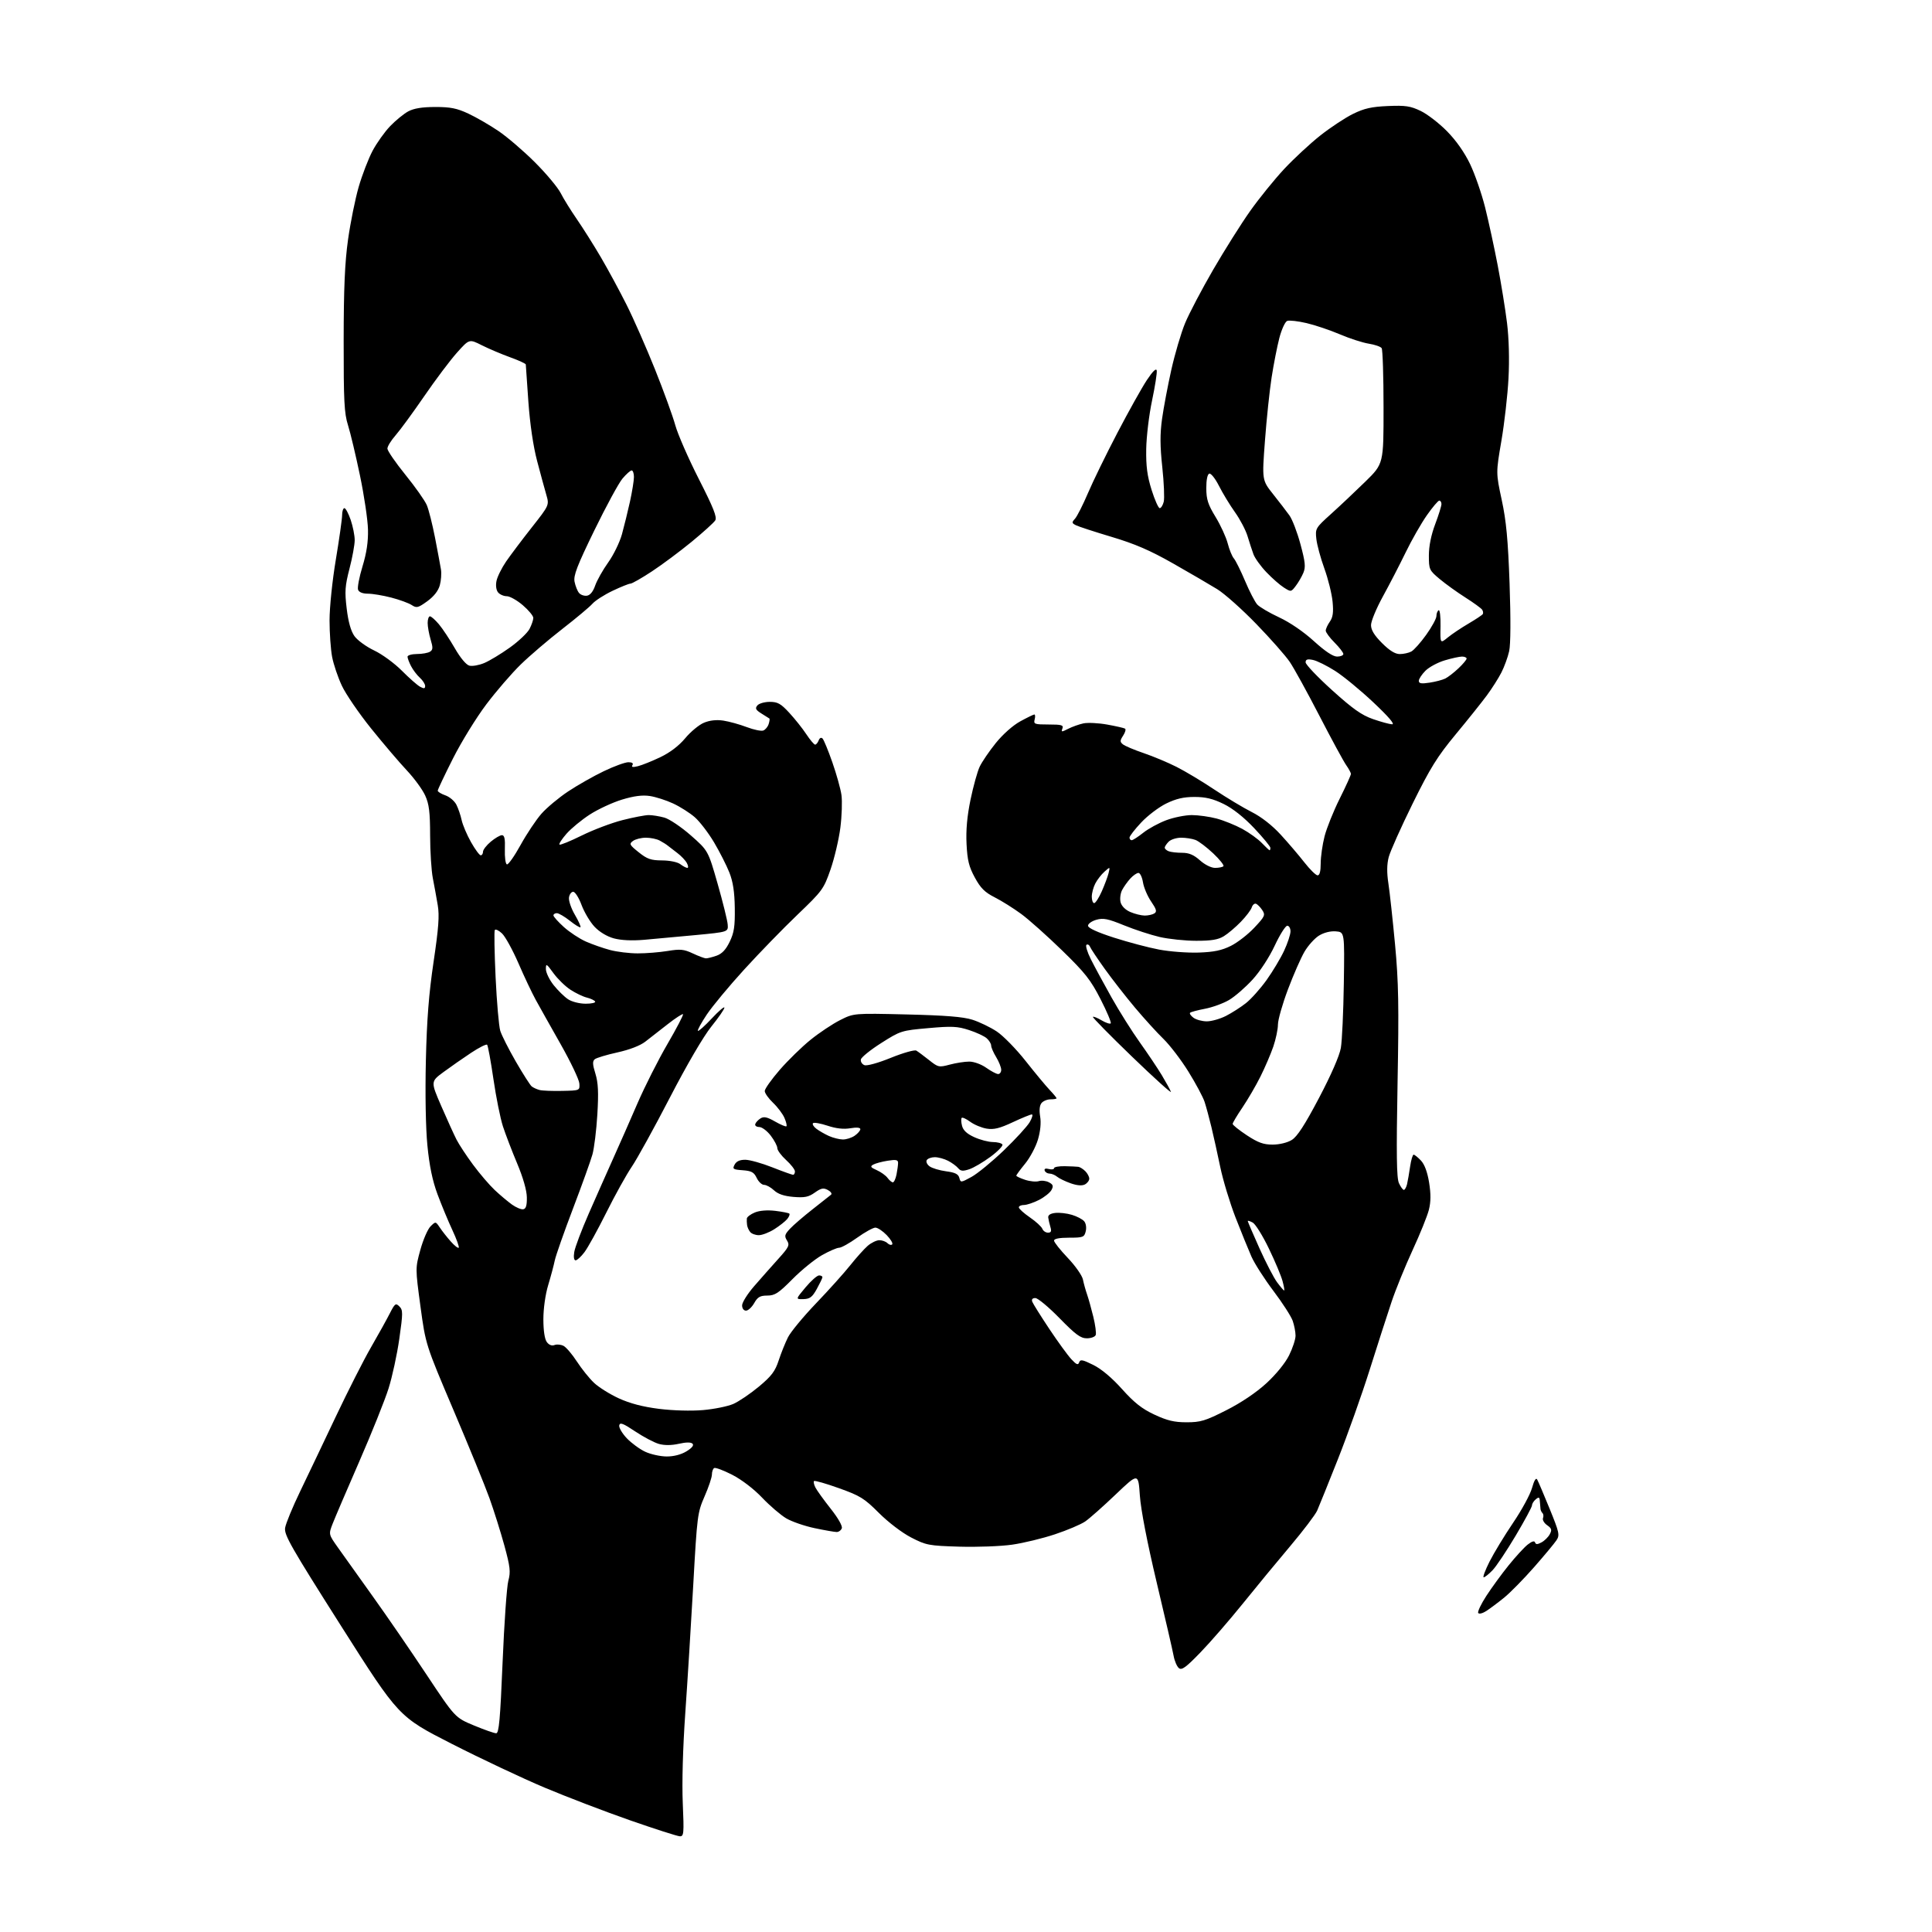 <?xml version="1.0" encoding="UTF-8" standalone="no"?>
<svg 
  version="1.1" 
  xmlns="http://www.w3.org/2000/svg" 
  xmlns:xlink="http://www.w3.org/1999/xlink" 
  xmlns:svg="http://www.w3.org/2000/svg"
  xmlns:rdf="http://www.w3.org/1999/02/22-rdf-syntax-ns#"
  xmlns:cc="http://creativecommons.org/ns#"
  xmlns:dc="http://purl.org/dc/elements/1.1/"
  viewBox="0 0 768 768"
  width="768"
  height="768"
>
<style>svg {background-color: white; }</style>"
<path stroke="none" fill="black" fill-rule="evenodd" d="M270.24,729.95C269.28,729.92 260.40,727.07 250.50,723.62C240.60,720.17 225.30,714.31 216.50,710.61C207.70,706.90 191.05,699.05 179.50,693.16C158.50,682.45 158.50,682.45 135.67,646.48C115.58,614.82 112.90,610.12 113.34,607.34C113.62,605.59 116.31,599.07 119.32,592.84C122.32,586.60 128.70,573.24 133.48,563.14C138.26,553.04 144.54,540.67 147.44,535.64C150.34,530.61 153.72,524.53 154.94,522.12C156.98,518.13 157.31,517.88 158.76,519.33C160.20,520.77 160.20,521.90 158.73,532.21C157.85,538.42 155.92,547.31 154.45,551.96C152.98,556.62 147.75,569.67 142.82,580.96C137.89,592.26 133.13,603.39 132.23,605.70C130.60,609.91 130.60,609.91 134.35,615.20C136.41,618.12 142.61,626.80 148.12,634.50C153.64,642.20 163.27,656.21 169.52,665.64C180.90,682.77 180.90,682.77 188.38,685.89C192.49,687.60 196.48,689.00 197.24,689.00C198.35,689.00 198.84,683.51 199.79,660.75C200.43,645.21 201.46,630.64 202.07,628.37C203.03,624.82 202.81,622.89 200.51,614.43C199.03,609.03 196.36,600.53 194.57,595.55C192.78,590.57 186.33,574.80 180.25,560.50C169.20,534.50 169.20,534.50 167.14,519.32C165.09,504.14 165.09,504.14 167.10,496.82C168.21,492.79 170.03,488.60 171.14,487.50C173.17,485.50 173.17,485.50 174.84,487.98C175.75,489.35 177.70,491.83 179.17,493.48C180.63,495.14 182.06,496.27 182.35,495.99C182.63,495.71 181.49,492.56 179.83,488.99C178.16,485.42 175.50,479.00 173.91,474.73C171.90,469.29 170.69,463.47 169.90,455.34C169.22,448.41 168.98,434.82 169.29,421.61C169.67,405.26 170.47,395.03 172.36,382.31C174.35,368.92 174.72,363.95 174.01,359.81C173.52,356.89 172.64,352.08 172.06,349.11C171.48,346.15 170.99,338.50 170.98,332.11C170.96,322.77 170.58,319.66 169.01,316.21C167.94,313.85 164.64,309.35 161.69,306.21C158.73,303.07 152.36,295.58 147.52,289.58C142.69,283.57 137.45,275.92 135.89,272.57C134.32,269.23 132.58,264.07 132.02,261.11C131.46,258.15 131.00,251.60 131.00,246.56C131.00,241.45 132.10,230.79 133.50,222.45C134.87,214.23 135.99,206.26 136.00,204.75C136.00,203.24 136.41,202.00 136.91,202.00C137.40,202.00 138.53,204.11 139.41,206.68C140.28,209.25 141.00,212.86 141.00,214.70C141.00,216.55 140.07,221.65 138.93,226.04C137.15,232.92 136.99,235.12 137.82,241.95C138.46,247.25 139.48,250.87 140.91,252.88C142.09,254.53 145.61,257.09 148.74,258.57C151.87,260.05 156.82,263.67 159.74,266.61C162.65,269.54 165.93,272.43 167.02,273.01C168.55,273.83 169.00,273.76 169.00,272.69C169.00,271.93 168.05,270.45 166.90,269.41C165.74,268.36 164.17,266.29 163.40,264.80C162.63,263.32 162.00,261.63 162.00,261.05C162.00,260.47 163.69,259.99 165.75,259.98C167.81,259.98 170.14,259.56 170.93,259.06C172.12,258.31 172.16,257.48 171.18,254.21C170.53,252.04 170.00,249.08 170.00,247.63C170.00,246.19 170.41,245.00 170.91,245.00C171.41,245.00 173.01,246.42 174.47,248.15C175.93,249.88 178.77,254.17 180.80,257.69C183.01,261.54 185.32,264.29 186.59,264.61C187.76,264.91 190.41,264.44 192.48,263.57C194.55,262.71 199.12,259.95 202.62,257.45C206.13,254.95 209.68,251.59 210.50,250.00C211.33,248.40 212.00,246.44 212.00,245.63C212.00,244.82 210.12,242.55 207.82,240.58C205.52,238.61 202.65,237.00 201.44,237.00C200.23,237.00 198.68,236.32 198.00,235.50C197.25,234.60 196.99,232.78 197.36,230.95C197.69,229.28 199.42,225.79 201.19,223.20C202.97,220.62 207.56,214.52 211.39,209.66C218.36,200.81 218.36,200.81 217.16,196.66C216.49,194.37 214.85,188.34 213.51,183.24C211.98,177.46 210.68,168.64 210.04,159.74C209.48,151.91 209.02,145.22 209.01,144.88C209.00,144.55 206.19,143.25 202.75,142.01C199.31,140.76 194.26,138.62 191.52,137.24C186.54,134.73 186.54,134.73 181.71,140.12C179.05,143.08 173.19,150.86 168.69,157.42C164.18,163.98 159.04,171.01 157.25,173.04C155.46,175.08 154.00,177.45 154.00,178.32C154.00,179.18 157.21,183.85 161.13,188.70C165.06,193.54 168.89,198.98 169.66,200.79C170.43,202.60 171.90,208.45 172.94,213.79C173.97,219.13 175.03,224.79 175.29,226.37C175.55,227.96 175.35,230.78 174.83,232.66C174.22,234.87 172.47,237.10 169.85,239.00C166.19,241.64 165.60,241.79 163.65,240.51C162.47,239.74 158.82,238.40 155.54,237.55C152.26,236.70 148.09,236.00 146.26,236.00C144.17,236.00 142.71,235.42 142.34,234.44C142.01,233.59 142.80,229.42 144.09,225.19C145.73,219.82 146.39,215.38 146.28,210.50C146.19,206.65 144.76,196.97 143.09,189.00C141.43,181.03 139.29,172.03 138.33,169.00C136.84,164.31 136.59,159.39 136.61,135.50C136.63,114.61 137.07,104.39 138.35,95.25C139.30,88.51 141.20,79.07 142.59,74.27C143.98,69.48 146.48,63.01 148.13,59.90C149.79,56.80 152.92,52.40 155.10,50.14C157.27,47.88 160.50,45.24 162.27,44.28C164.52,43.07 167.79,42.54 173.00,42.53C179.04,42.52 181.60,43.03 186.17,45.16C189.29,46.62 194.69,49.74 198.17,52.10C201.65,54.46 208.16,60.04 212.63,64.51C217.11,68.97 221.71,74.48 222.87,76.74C224.02,79.01 226.94,83.70 229.34,87.18C231.74,90.66 236.05,97.48 238.90,102.35C241.75,107.22 246.33,115.68 249.07,121.15C251.82,126.62 256.90,138.16 260.36,146.80C263.82,155.43 267.45,165.43 268.43,169.00C269.41,172.57 273.61,182.19 277.77,190.37C283.62,201.86 285.11,205.61 284.32,206.87C283.76,207.77 279.52,211.60 274.90,215.40C270.28,219.19 263.18,224.48 259.12,227.15C255.06,229.82 251.24,232.00 250.62,232.00C250.00,232.00 246.80,233.29 243.50,234.86C240.20,236.43 236.60,238.74 235.50,240.00C234.40,241.25 229.00,245.77 223.50,250.04C218.00,254.31 210.57,260.66 206.99,264.15C203.41,267.64 197.25,274.77 193.31,280.00C189.36,285.23 183.40,294.90 180.07,301.50C176.74,308.10 174.01,313.86 174.01,314.30C174.00,314.74 175.36,315.58 177.03,316.16C178.70,316.74 180.67,318.41 181.41,319.86C182.15,321.31 183.10,324.07 183.51,326.00C183.93,327.93 185.60,331.86 187.23,334.75C188.86,337.64 190.60,340.00 191.10,340.00C191.59,340.00 192.00,339.37 192.00,338.59C192.00,337.81 193.38,336.01 195.08,334.59C196.77,333.17 198.77,332.00 199.52,332.00C200.54,332.00 200.84,333.44 200.69,337.64C200.59,340.75 200.95,343.43 201.50,343.61C202.05,343.79 204.50,340.32 206.94,335.89C209.38,331.47 213.11,325.88 215.23,323.47C217.35,321.07 222.12,317.08 225.84,314.61C229.55,312.14 235.93,308.52 240.02,306.56C244.10,304.60 248.50,303.00 249.78,303.00C251.28,303.00 251.86,303.41 251.41,304.15C250.90,304.96 251.53,305.08 253.60,304.57C255.20,304.17 259.20,302.56 262.50,300.99C266.37,299.14 269.88,296.46 272.39,293.45C274.53,290.88 277.87,288.11 279.82,287.30C282.12,286.34 284.80,286.04 287.53,286.45C289.82,286.80 294.00,287.95 296.81,289.02C299.63,290.09 302.60,290.71 303.43,290.39C304.25,290.07 305.21,288.92 305.55,287.83C305.90,286.74 306.03,285.75 305.84,285.62C305.65,285.50 304.23,284.60 302.68,283.63C300.40,282.20 300.09,281.59 301.06,280.43C301.71,279.64 303.93,279.00 306.00,279.00C309.14,279.00 310.39,279.70 313.77,283.37C315.98,285.77 319.03,289.59 320.53,291.87C322.03,294.14 323.61,296.00 324.03,296.00C324.44,296.00 325.07,295.25 325.43,294.33C325.81,293.32 326.43,293.03 326.98,293.58C327.48,294.09 329.23,298.32 330.86,303.00C332.50,307.68 334.13,313.52 334.49,316.00C334.84,318.48 334.65,324.32 334.06,329.00C333.46,333.68 331.70,341.15 330.15,345.62C327.43,353.43 326.92,354.12 317.00,363.62C311.32,369.05 301.79,378.86 295.82,385.41C289.85,391.95 283.16,400.01 280.96,403.30C278.76,406.60 277.17,409.50 277.43,409.77C277.69,410.03 280.16,407.82 282.92,404.87C285.67,401.92 287.94,399.97 287.96,400.55C287.98,401.13 285.65,404.50 282.79,408.05C279.65,411.94 273.09,423.17 266.28,436.32C260.07,448.32 253.25,460.69 251.12,463.82C249.00,466.94 244.46,475.12 241.03,482.00C237.60,488.88 233.69,495.96 232.34,497.75C231.00,499.54 229.41,501.00 228.82,501.00C228.15,501.00 227.95,499.72 228.28,497.67C228.57,495.84 231.17,488.98 234.04,482.42C236.91,475.87 241.29,466.00 243.76,460.50C246.24,455.00 250.60,445.10 253.45,438.50C256.31,431.90 261.64,421.35 265.30,415.06C268.96,408.77 271.75,403.42 271.51,403.17C271.26,402.92 268.53,404.70 265.45,407.11C262.37,409.52 258.35,412.66 256.51,414.08C254.46,415.67 250.21,417.30 245.40,418.36C241.12,419.30 237.08,420.52 236.42,421.07C235.49,421.84 235.54,423.13 236.68,426.78C237.79,430.40 237.98,434.18 237.46,442.96C237.08,449.27 236.20,456.47 235.49,458.96C234.79,461.46 231.30,471.16 227.74,480.52C224.18,489.87 220.94,499.10 220.54,501.02C220.15,502.93 218.97,507.36 217.91,510.86C216.79,514.57 216.00,520.20 216.00,524.41C216.00,528.90 216.51,532.32 217.36,533.47C218.22,534.65 219.34,535.08 220.43,534.67C221.37,534.30 223.01,534.47 224.06,535.03C225.11,535.60 227.50,538.41 229.36,541.28C231.23,544.15 234.27,547.94 236.13,549.69C237.98,551.45 242.43,554.23 246.00,555.87C250.41,557.89 255.54,559.23 261.95,560.04C267.50,560.73 274.74,560.94 279.45,560.53C283.88,560.15 289.30,559.05 291.50,558.09C293.70,557.12 298.27,554.03 301.66,551.21C306.69,547.01 308.13,545.12 309.54,540.79C310.50,537.88 312.16,533.74 313.24,531.59C314.32,529.44 319.34,523.37 324.40,518.09C329.45,512.82 335.56,506.02 337.96,503.00C340.36,499.98 343.49,496.49 344.91,495.25C346.33,494.02 348.42,493.01 349.55,493.00C350.68,493.00 352.13,493.53 352.78,494.18C353.43,494.83 354.28,495.05 354.66,494.67C355.04,494.29 354.07,492.63 352.49,490.99C350.91,489.35 348.88,488.00 347.98,488.00C347.07,488.00 343.81,489.80 340.74,492.00C337.67,494.20 334.44,496.00 333.56,496.00C332.69,496.00 329.61,497.33 326.73,498.96C323.86,500.59 318.59,504.86 315.03,508.46C309.50,514.05 308.04,515.00 305.03,515.01C302.16,515.01 301.18,515.57 299.80,518.01C298.86,519.65 297.40,521.00 296.55,521.00C295.64,521.00 295.00,520.13 295.00,518.90C295.00,517.74 297.14,514.33 299.75,511.32C302.36,508.31 306.67,503.44 309.31,500.51C313.63,495.73 313.99,494.96 312.85,493.13C311.74,491.35 311.90,490.74 314.04,488.44C315.39,486.99 319.43,483.52 323.00,480.72C326.57,477.93 329.89,475.31 330.36,474.91C330.83,474.51 330.25,473.67 329.08,473.04C327.33,472.10 326.41,472.29 323.90,474.07C321.42,475.84 319.86,476.15 315.42,475.79C311.67,475.47 309.27,474.66 307.68,473.17C306.41,471.98 304.64,471.00 303.74,471.00C302.84,471.00 301.52,469.76 300.80,468.25C299.72,465.98 298.74,465.45 295.24,465.19C291.38,464.91 291.09,464.71 292.03,462.94C292.74,461.62 294.10,461.01 296.29,461.03C298.05,461.05 302.88,462.40 307.00,464.03C311.12,465.66 314.84,466.99 315.25,467.00C315.66,467.00 316.00,466.40 316.00,465.66C316.00,464.92 314.43,462.89 312.50,461.14C310.57,459.38 309.00,457.26 309.00,456.41C309.00,455.56 307.82,453.32 306.38,451.43C304.94,449.54 302.88,448.00 301.80,448.00C300.72,448.00 300.01,447.47 300.23,446.82C300.44,446.17 301.39,445.16 302.33,444.57C303.65,443.75 304.97,444.03 308.11,445.83C310.34,447.11 312.38,447.96 312.62,447.71C312.87,447.46 312.52,445.96 311.83,444.38C311.15,442.80 309.11,440.09 307.30,438.37C305.48,436.64 304.00,434.54 304.00,433.69C304.00,432.84 306.69,429.05 309.98,425.26C313.27,421.48 318.78,416.10 322.23,413.32C325.68,410.53 330.95,407.02 333.95,405.51C339.40,402.76 339.40,402.76 360.45,403.26C375.80,403.63 382.87,404.19 386.55,405.36C389.32,406.24 393.68,408.34 396.23,410.03C398.78,411.72 403.94,416.99 407.68,421.73C411.43,426.48 415.74,431.67 417.25,433.26C418.76,434.85 420.00,436.34 420.00,436.58C420.00,436.81 418.93,437.00 417.62,437.00C416.31,437.00 414.70,437.66 414.03,438.47C413.25,439.41 413.05,441.33 413.48,443.86C413.90,446.35 413.57,449.71 412.59,453.02C411.73,455.90 409.45,460.19 407.52,462.55C405.58,464.91 404.00,467.06 404.00,467.34C404.00,467.62 405.57,468.36 407.48,468.99C409.40,469.63 411.86,469.86 412.95,469.52C414.03,469.17 415.85,469.38 416.97,469.99C418.63,470.87 418.83,471.46 417.98,473.04C417.40,474.11 415.17,475.89 413.01,477.00C410.85,478.10 408.16,479.00 407.04,479.00C405.92,479.00 405.00,479.43 405.00,479.95C405.00,480.48 406.97,482.26 409.38,483.92C411.79,485.57 414.02,487.62 414.35,488.47C414.67,489.31 415.68,490.00 416.59,490.00C417.83,490.00 418.07,489.45 417.55,487.75C417.18,486.51 416.79,484.82 416.69,484.00C416.56,483.02 417.54,482.38 419.48,482.16C421.12,481.97 424.11,482.31 426.11,482.92C428.12,483.52 430.32,484.68 430.99,485.49C431.70,486.34 431.95,488.05 431.59,489.49C431.01,491.82 430.53,492.00 424.98,492.00C421.11,492.00 419.00,492.41 419.00,493.16C419.00,493.80 421.45,496.89 424.45,500.03C427.45,503.17 430.16,507.04 430.48,508.62C430.80,510.20 431.53,512.85 432.11,514.50C432.69,516.15 433.81,520.17 434.61,523.44C435.41,526.71 435.84,529.97 435.56,530.69C435.29,531.41 433.70,532.00 432.03,532.00C429.56,532.00 427.55,530.52 421.18,524.00C416.88,519.60 412.56,516.00 411.57,516.00C410.41,516.00 409.98,516.51 410.35,517.48C410.67,518.29 413.70,523.13 417.09,528.23C420.49,533.33 424.43,538.75 425.86,540.29C427.90,542.49 428.56,542.76 428.98,541.57C429.42,540.30 430.31,540.46 434.59,542.58C437.82,544.18 442.00,547.68 446.03,552.19C450.87,557.59 453.93,560.01 458.89,562.33C463.99,564.71 466.77,565.38 471.71,565.38C477.27,565.38 479.16,564.80 487.47,560.59C493.37,557.61 499.35,553.58 503.38,549.89C507.22,546.37 510.88,541.88 512.42,538.79C513.84,535.94 515.00,532.41 515.00,530.95C515.00,529.49 514.49,526.84 513.87,525.05C513.25,523.27 509.80,517.91 506.20,513.15C502.61,508.39 498.68,502.25 497.46,499.50C496.25,496.75 493.40,489.75 491.14,483.95C488.89,478.15 486.16,469.15 485.08,463.95C484.00,458.75 482.41,451.57 481.55,448.00C480.69,444.43 479.47,439.93 478.84,438.00C478.21,436.07 475.32,430.68 472.42,426.00C469.52,421.32 465.05,415.48 462.50,413.00C459.94,410.52 454.83,404.90 451.13,400.50C447.44,396.10 442.04,389.18 439.13,385.11C436.22,381.05 433.60,377.12 433.31,376.37C433.03,375.62 432.39,375.26 431.91,375.56C431.42,375.86 432.19,378.44 433.62,381.30C435.06,384.16 438.76,391.00 441.85,396.50C444.94,402.00 450.00,410.04 453.09,414.36C456.18,418.69 460.11,424.54 461.81,427.36C463.51,430.19 465.15,433.18 465.46,434.00C465.77,434.82 458.83,428.56 450.03,420.07C441.23,411.58 434.22,404.45 434.45,404.22C434.67,403.99 436.23,404.61 437.90,405.60C439.57,406.59 441.20,407.13 441.53,406.81C441.85,406.49 440.04,402.17 437.50,397.22C433.57,389.52 431.34,386.70 422.20,377.81C416.31,372.08 409.01,365.56 405.96,363.32C402.91,361.08 398.17,358.10 395.42,356.71C391.47,354.71 389.80,353.05 387.52,348.85C385.17,344.55 384.54,341.98 384.22,335.51C383.94,330.02 384.44,324.47 385.80,317.87C386.90,312.58 388.53,306.68 389.44,304.77C390.35,302.85 393.22,298.63 395.83,295.39C398.61,291.94 402.62,288.37 405.53,286.77C408.27,285.27 410.80,284.04 411.16,284.02C411.52,284.01 411.58,284.90 411.29,286.00C410.81,287.84 411.26,288.00 416.85,288.00C422.02,288.00 422.84,288.24 422.32,289.60C421.77,291.05 421.99,291.06 424.60,289.72C426.20,288.91 428.92,287.93 430.66,287.56C432.40,287.19 436.67,287.40 440.15,288.03C443.63,288.66 446.81,289.38 447.22,289.64C447.64,289.89 447.30,291.14 446.47,292.41C445.18,294.38 445.16,294.89 446.35,295.87C447.12,296.51 450.84,298.09 454.62,299.37C458.40,300.66 464.29,303.12 467.70,304.85C471.12,306.57 477.87,310.62 482.70,313.85C487.54,317.08 494.23,321.10 497.57,322.79C501.37,324.70 505.68,328.07 509.07,331.76C512.06,335.01 516.30,339.98 518.50,342.80C520.70,345.61 523.06,347.94 523.75,347.96C524.58,347.99 525.00,346.40 525.00,343.21C525.00,340.58 525.69,335.74 526.53,332.46C527.37,329.18 530.07,322.45 532.54,317.50C535.01,312.55 537.02,308.12 537.01,307.65C537.01,307.19 536.16,305.61 535.13,304.15C534.10,302.69 529.30,293.85 524.47,284.50C519.64,275.15 514.34,265.52 512.68,263.09C511.03,260.66 505.08,253.91 499.44,248.09C493.81,242.27 486.80,236.02 483.85,234.20C480.91,232.39 473.03,227.80 466.35,224.00C457.18,218.79 451.19,216.20 441.85,213.41C435.06,211.38 428.68,209.30 427.67,208.78C426.02,207.94 425.99,207.67 427.35,206.17C428.18,205.24 430.50,200.67 432.49,196.00C434.48,191.32 439.75,180.53 444.20,172.02C448.65,163.50 453.91,154.09 455.89,151.10C458.26,147.54 459.61,146.23 459.82,147.30C459.99,148.20 459.15,153.56 457.96,159.22C456.76,164.87 455.72,173.55 455.64,178.50C455.53,185.37 456.04,189.21 457.78,194.75C459.03,198.74 460.49,202.00 461.01,202.00C461.53,202.00 462.25,200.86 462.60,199.47C462.95,198.08 462.69,191.89 462.03,185.72C461.12,177.29 461.10,172.52 461.93,166.53C462.54,162.14 464.20,153.37 465.61,147.03C467.03,140.69 469.49,132.34 471.09,128.47C472.69,124.60 477.72,115.04 482.25,107.22C486.79,99.40 493.40,88.90 496.95,83.89C500.50,78.87 506.58,71.37 510.45,67.21C514.33,63.06 520.81,57.04 524.86,53.85C528.91,50.65 534.76,46.79 537.86,45.27C542.31,43.08 545.24,42.43 551.72,42.15C558.70,41.85 560.68,42.15 564.72,44.09C567.35,45.34 572.07,48.98 575.20,52.16C578.83,55.85 582.16,60.59 584.38,65.22C586.30,69.23 588.99,77.00 590.37,82.50C591.74,88.00 593.99,98.35 595.36,105.50C596.73,112.65 598.40,122.96 599.07,128.42C599.82,134.56 600.05,142.94 599.65,150.42C599.30,157.06 598.03,168.23 596.83,175.23C594.65,187.97 594.65,187.97 596.96,198.73C598.76,207.08 599.46,214.55 600.08,232.00C600.57,245.89 600.51,256.16 599.92,258.84C599.39,261.22 598.00,265.04 596.84,267.31C595.68,269.59 593.06,273.71 591.01,276.48C588.97,279.24 583.39,286.22 578.61,291.98C571.35,300.75 568.55,305.25 561.53,319.48C556.92,328.84 552.65,338.39 552.04,340.70C551.29,343.59 551.25,346.88 551.91,351.20C552.44,354.67 553.63,365.60 554.56,375.50C555.95,390.46 556.12,399.76 555.55,430.57C555.04,458.87 555.16,468.27 556.10,470.32C556.77,471.79 557.65,473.00 558.05,473.00C558.45,473.00 559.02,471.99 559.32,470.75C559.61,469.51 560.16,466.36 560.54,463.75C560.92,461.14 561.55,459.00 561.94,459.00C562.33,459.00 563.64,460.06 564.86,461.35C566.29,462.87 567.42,465.93 568.09,470.08C568.82,474.64 568.80,477.75 568.00,480.93C567.38,483.38 564.47,490.59 561.53,496.94C558.60,503.30 554.83,512.55 553.17,517.50C551.51,522.45 547.59,534.60 544.47,544.50C541.35,554.40 535.67,570.38 531.86,580.00C528.05,589.62 524.32,598.85 523.59,600.50C522.85,602.15 518.07,608.45 512.97,614.50C507.86,620.55 499.31,630.91 493.98,637.53C488.64,644.15 481.07,652.87 477.15,656.91C471.39,662.86 469.76,664.04 468.62,663.10C467.84,662.45 466.90,660.26 466.53,658.21C466.16,656.17 463.13,643.02 459.79,629.00C456.01,613.09 453.50,600.12 453.11,594.50C452.49,585.50 452.49,585.50 443.49,594.08C438.55,598.80 433.10,603.63 431.38,604.81C429.66,605.99 424.26,608.28 419.38,609.90C414.50,611.53 406.83,613.39 402.34,614.03C397.84,614.68 388.39,615.03 381.34,614.82C369.17,614.45 368.17,614.26 362.18,611.17C358.55,609.29 353.11,605.14 349.38,601.42C343.58,595.61 341.91,594.58 333.50,591.58C328.34,589.73 323.88,588.45 323.59,588.74C323.30,589.03 323.57,590.22 324.18,591.38C324.79,592.55 327.52,596.32 330.24,599.77C333.18,603.48 334.97,606.64 334.63,607.52C334.32,608.33 333.40,609.00 332.60,609.00C331.79,609.00 327.85,608.31 323.85,607.47C319.84,606.63 314.75,604.87 312.53,603.56C310.32,602.25 306.00,598.55 302.95,595.34C299.65,591.87 294.84,588.19 291.08,586.26C287.61,584.48 284.37,583.27 283.88,583.57C283.40,583.87 283.00,585.03 283.00,586.14C283.00,587.25 281.69,591.17 280.08,594.83C277.26,601.29 277.12,602.40 275.58,630.00C274.70,645.67 273.28,668.62 272.41,681.00C271.45,694.72 271.06,708.67 271.41,716.75C271.94,728.91 271.84,730.00 270.24,729.95zM590.84,640.39C589.36,641.35 587.93,641.70 587.61,641.18C587.30,640.67 588.75,637.61 590.85,634.38C592.95,631.14 596.93,625.68 599.71,622.24C602.48,618.80 605.89,615.09 607.29,613.99C608.94,612.69 609.96,612.39 610.21,613.14C610.50,614.00 611.14,614.00 612.77,613.12C613.97,612.48 615.45,611.02 616.06,609.88C616.98,608.16 616.81,607.55 615.02,606.30C613.83,605.47 613.09,604.21 613.36,603.49C613.64,602.78 613.56,601.89 613.18,601.51C612.81,601.14 612.44,600.42 612.38,599.92C612.31,599.41 612.19,598.04 612.12,596.88C612.02,595.11 611.75,594.96 610.50,596.00C609.67,596.68 609.00,597.76 609.00,598.39C609.00,599.02 606.07,604.45 602.50,610.46C598.92,616.48 594.79,622.66 593.31,624.20C591.83,625.74 590.25,627.00 589.80,627.00C589.34,627.00 590.39,624.19 592.12,620.75C593.86,617.31 598.07,610.38 601.48,605.34C604.90,600.31 608.28,594.08 609.00,591.50C609.86,588.44 610.58,587.28 611.06,588.15C611.48,588.89 613.70,594.12 616.01,599.77C619.85,609.21 620.08,610.23 618.73,612.27C617.92,613.50 613.90,618.33 609.80,623.00C605.70,627.67 600.35,633.11 597.92,635.09C595.49,637.06 592.30,639.44 590.84,640.39zM265.00,578.97C267.81,578.99 270.77,578.22 272.88,576.93C275.08,575.59 275.92,574.52 275.29,573.89C274.66,573.26 272.74,573.27 269.83,573.93C266.92,574.58 264.13,574.60 261.92,573.98C260.04,573.45 255.80,571.21 252.50,569.01C247.67,565.78 246.43,565.31 246.16,566.60C245.97,567.49 247.32,569.79 249.16,571.73C251.00,573.66 254.30,576.08 256.50,577.10C258.70,578.12 262.52,578.96 265.00,578.97zM319.37,516.42C316.23,516.50 316.23,516.50 320.21,511.75C322.40,509.14 324.82,507.00 325.59,507.00C326.37,507.00 326.96,507.34 326.92,507.75C326.88,508.16 325.86,510.26 324.67,512.42C322.89,515.63 321.94,516.35 319.37,516.42zM510.47,513.00C510.67,513.00 510.39,511.31 509.83,509.25C509.28,507.19 506.83,501.34 504.37,496.26C501.92,491.18 499.04,486.55 497.96,485.98C496.88,485.40 496.00,485.13 496.00,485.38C496.00,485.63 498.08,490.49 500.63,496.17C503.18,501.85 506.35,507.96 507.68,509.75C509.01,511.54 510.27,513.00 510.47,513.00zM301.64,491.00C300.32,491.00 298.78,490.44 298.22,489.75C297.65,489.06 297.09,487.82 296.98,487.00C296.86,486.18 296.82,484.99 296.88,484.37C296.95,483.75 298.37,482.68 300.03,481.99C301.92,481.20 304.99,480.96 308.17,481.33C310.98,481.67 313.50,482.17 313.78,482.44C314.06,482.72 313.66,483.70 312.91,484.61C312.15,485.52 309.84,487.34 307.78,488.64C305.72,489.94 302.96,491.00 301.64,491.00zM208.00,480.70C209.08,480.52 209.48,479.20 209.43,475.97C209.39,473.18 207.94,468.12 205.58,462.50C203.50,457.55 200.95,450.89 199.91,447.71C198.88,444.52 197.18,436.07 196.14,428.91C195.09,421.76 193.97,415.63 193.64,415.30C193.30,414.97 190.44,416.41 187.27,418.51C184.09,420.61 179.18,424.04 176.34,426.13C171.18,429.93 171.18,429.93 175.43,439.72C177.77,445.10 180.48,451.07 181.47,453.00C182.45,454.93 185.41,459.43 188.05,463.00C190.69,466.57 194.58,471.11 196.68,473.08C198.78,475.05 201.85,477.63 203.50,478.82C205.15,480.00 207.18,480.85 208.00,480.70zM431.25,470.84C430.12,471.43 428.13,471.27 425.61,470.38C423.46,469.62 421.04,468.45 420.22,467.77C419.40,467.09 418.04,466.52 417.20,466.52C416.36,466.51 415.50,465.97 415.28,465.33C415.03,464.58 415.63,464.35 416.94,464.70C418.07,464.99 419.00,464.84 419.00,464.37C419.00,463.89 420.92,463.54 423.25,463.58C425.59,463.63 428.03,463.74 428.68,463.83C429.33,463.93 430.56,464.71 431.43,465.57C432.29,466.44 433.00,467.77 433.00,468.54C433.00,469.30 432.21,470.34 431.25,470.84zM354.93,470.00C355.38,470.00 356.03,468.59 356.38,466.88C356.72,465.16 357.00,463.07 357.00,462.25C357.00,461.04 356.17,460.88 352.85,461.41C350.56,461.77 347.98,462.47 347.12,462.95C345.82,463.68 346.07,464.07 348.52,465.15C350.16,465.88 352.09,467.26 352.81,468.23C353.53,469.21 354.48,470.00 354.93,470.00zM386.17,467.85C388.53,466.56 394.30,461.83 398.99,457.34C403.67,452.84 408.31,447.78 409.31,446.09C410.30,444.39 410.69,443.00 410.17,443.00C409.65,443.00 406.22,444.40 402.55,446.12C397.38,448.54 395.06,449.11 392.23,448.65C390.21,448.32 387.28,447.10 385.70,445.94C384.13,444.78 382.60,444.07 382.30,444.37C382.00,444.66 382.05,446.08 382.42,447.52C382.87,449.32 384.37,450.72 387.29,452.04C389.60,453.10 392.94,453.97 394.69,453.98C396.45,453.99 398.15,454.43 398.47,454.95C398.79,455.47 396.68,457.66 393.78,459.81C390.87,461.96 387.07,464.21 385.31,464.79C382.76,465.64 381.88,465.56 380.88,464.36C380.20,463.54 378.40,462.22 376.87,461.43C375.35,460.65 372.98,460.00 371.61,460.00C370.24,460.00 368.80,460.52 368.41,461.15C368.01,461.79 368.52,462.91 369.52,463.64C370.53,464.38 373.48,465.26 376.09,465.61C379.67,466.08 380.96,466.72 381.35,468.22C381.85,470.16 381.96,470.15 386.17,467.85zM505.89,455.00C508.61,454.99 511.73,454.24 513.50,453.15C515.67,451.82 518.65,447.22 524.32,436.47C529.15,427.30 532.47,419.69 533.01,416.56C533.49,413.78 534.02,402.27 534.19,391.00C534.50,370.50 534.50,370.50 531.00,370.23C528.86,370.06 526.27,370.72 524.33,371.91C522.58,372.99 519.99,375.87 518.56,378.31C517.13,380.74 514.17,387.49 511.98,393.30C509.79,399.12 508.00,405.40 508.00,407.28C508.00,409.15 507.16,413.12 506.14,416.10C505.11,419.07 502.81,424.43 501.02,428.00C499.24,431.58 496.02,437.08 493.89,440.24C491.75,443.39 490.00,446.34 490.00,446.77C490.00,447.21 492.54,449.24 495.64,451.29C500.10,454.22 502.24,455.00 505.89,455.00zM335.03,452.96C336.42,452.98 338.56,452.30 339.78,451.44C341.00,450.59 342.00,449.42 342.00,448.86C342.00,448.21 340.52,448.07 338.02,448.50C335.34,448.95 332.36,448.62 328.95,447.48C326.16,446.56 323.56,446.10 323.19,446.48C322.81,446.86 323.40,447.85 324.50,448.69C325.60,449.53 327.85,450.82 329.50,451.57C331.15,452.31 333.64,452.94 335.03,452.96zM223.50,433.65C230.50,433.50 230.50,433.50 230.30,430.68C230.19,429.14 226.87,422.16 222.92,415.18C218.97,408.21 214.50,400.25 212.99,397.50C211.48,394.75 208.36,388.17 206.07,382.87C203.77,377.58 200.84,372.26 199.55,371.05C198.26,369.84 196.98,369.23 196.69,369.70C196.40,370.16 196.55,378.63 197.01,388.52C197.48,398.41 198.31,407.96 198.86,409.75C199.41,411.54 202.19,417.03 205.03,421.96C207.88,426.89 210.72,431.34 211.35,431.86C211.98,432.37 213.40,433.01 214.50,433.30C215.60,433.58 219.65,433.74 223.50,433.65zM396.75,426.95C397.44,426.98 398.00,426.21 398.00,425.25C397.99,424.29 397.09,422.03 396.00,420.23C394.90,418.43 394.00,416.36 394.00,415.63C394.00,414.90 393.21,413.61 392.25,412.75C391.29,411.88 388.11,410.40 385.19,409.46C380.62,407.97 378.36,407.86 369.00,408.70C358.33,409.64 357.96,409.76 350.31,414.62C346.02,417.34 342.38,420.28 342.21,421.16C342.04,422.03 342.67,423.04 343.62,423.41C344.61,423.79 349.03,422.57 354.18,420.48C359.05,418.51 363.58,417.23 364.26,417.64C364.94,418.04 367.20,419.73 369.29,421.38C372.92,424.28 373.25,424.35 377.55,423.20C380.01,422.54 383.50,422.00 385.29,422.00C387.15,422.00 390.06,423.06 392.03,424.45C393.94,425.80 396.06,426.92 396.75,426.95zM479.73,406.00C481.57,406.00 484.97,405.04 487.29,403.87C489.61,402.69 493.20,400.40 495.27,398.77C497.35,397.13 501.04,392.99 503.49,389.57C505.94,386.14 509.07,380.90 510.46,377.92C511.85,374.94 512.98,371.49 512.99,370.25C513.00,369.01 512.42,368.00 511.71,368.00C511.00,368.00 508.76,371.55 506.73,375.89C504.58,380.50 500.90,386.14 497.89,389.43C495.05,392.53 490.85,396.18 488.54,397.53C486.24,398.88 481.94,400.44 479.00,401.00C476.06,401.56 473.39,402.27 473.08,402.59C472.76,402.90 473.38,403.80 474.44,404.58C475.51,405.36 477.89,406.00 479.73,406.00zM232.81,398.99C235.18,399.00 236.87,398.60 236.57,398.11C236.27,397.62 234.78,396.92 233.26,396.55C231.74,396.18 228.81,394.77 226.74,393.42C224.68,392.07 221.64,389.10 219.99,386.83C217.23,383.01 217.00,382.89 217.00,385.21C217.00,386.59 218.38,389.46 220.07,391.59C221.76,393.71 224.35,396.25 225.82,397.22C227.33,398.22 230.38,398.99 232.81,398.99zM280.60,380.96C281.21,380.98 283.10,380.51 284.80,379.92C286.99,379.16 288.53,377.53 290.05,374.39C291.81,370.76 292.19,368.27 292.09,360.96C292.00,354.54 291.39,350.53 289.94,346.85C288.82,344.02 286.08,338.62 283.85,334.86C281.61,331.09 278.17,326.60 276.21,324.88C274.24,323.15 270.35,320.68 267.57,319.39C264.79,318.10 260.61,316.76 258.29,316.42C255.35,315.98 252.00,316.41 247.24,317.86C243.49,319.00 237.74,321.67 234.46,323.79C231.18,325.91 227.01,329.35 225.19,331.43C223.37,333.51 222.11,335.44 222.40,335.73C222.68,336.02 226.65,334.40 231.21,332.15C235.77,329.89 243.06,327.13 247.41,326.02C251.76,324.91 256.49,324.00 257.91,324.01C259.33,324.01 262.13,324.46 264.11,325.01C266.10,325.57 270.81,328.74 274.61,332.08C281.50,338.14 281.50,338.14 285.27,351.32C287.34,358.57 289.14,365.84 289.27,367.49C289.50,370.47 289.50,370.47 276.50,371.71C269.35,372.39 260.12,373.24 256.00,373.59C251.23,374.00 246.87,373.79 244.02,373.02C241.30,372.28 238.30,370.47 236.35,368.41C234.58,366.54 232.26,362.64 231.18,359.75C230.11,356.86 228.61,354.50 227.86,354.50C227.11,354.50 226.35,355.53 226.18,356.79C226.00,358.04 227.05,361.12 228.51,363.61C229.98,366.11 230.98,368.35 230.74,368.59C230.50,368.83 228.60,367.67 226.52,366.01C224.43,364.36 222.11,363.00 221.36,363.00C220.61,363.00 220.00,363.40 220.00,363.88C220.00,364.37 221.86,366.45 224.13,368.50C226.40,370.55 230.33,373.14 232.87,374.27C235.41,375.39 239.74,376.91 242.49,377.64C245.25,378.38 250.20,378.98 253.50,378.98C256.80,378.99 262.15,378.56 265.38,378.03C270.42,377.20 271.85,377.34 275.38,378.99C277.65,380.06 280.00,380.94 280.60,380.96zM476.51,378.66C482.56,378.45 485.68,377.80 489.31,375.99C491.95,374.67 496.15,371.41 498.64,368.74C502.85,364.25 503.07,363.74 501.75,361.75C500.97,360.57 499.84,359.45 499.25,359.25C498.66,359.05 497.91,359.71 497.59,360.72C497.27,361.73 495.32,364.30 493.25,366.43C491.19,368.57 488.15,371.14 486.50,372.15C484.24,373.54 481.53,373.99 475.50,373.98C471.10,373.98 464.57,373.29 461.00,372.47C457.43,371.64 451.04,369.55 446.80,367.82C440.37,365.20 438.56,364.84 435.80,365.63C433.99,366.15 432.50,367.21 432.50,367.99C432.50,368.90 436.16,370.58 442.79,372.72C448.46,374.54 456.56,376.69 460.79,377.48C465.03,378.28 472.10,378.81 476.51,378.66zM455.00,363.95C456.38,363.96 458.12,363.58 458.87,363.10C459.97,362.41 459.72,361.48 457.60,358.37C456.14,356.24 454.68,352.81 454.35,350.75C454.02,348.69 453.21,347.00 452.55,347.00C451.89,347.00 450.43,348.01 449.30,349.25C448.17,350.49 446.71,352.55 446.04,353.84C445.37,355.13 445.11,357.30 445.45,358.66C445.83,360.16 447.33,361.67 449.28,362.52C451.05,363.29 453.62,363.93 455.00,363.95zM434.95,359.00C435.48,359.00 436.84,356.89 437.98,354.31C439.12,351.72 440.34,348.46 440.68,347.06C441.30,344.50 441.30,344.50 439.05,346.50C437.81,347.60 436.17,349.71 435.40,351.20C434.63,352.68 434.00,355.05 434.00,356.45C434.00,357.85 434.43,359.00 434.95,359.00zM273.23,345.00C273.69,345.00 273.61,344.13 273.04,343.08C272.48,342.02 270.77,340.23 269.26,339.09C267.74,337.95 266.02,336.63 265.44,336.15C264.85,335.66 263.42,334.76 262.25,334.14C261.09,333.51 258.61,333.00 256.76,333.00C254.90,333.00 252.59,333.58 251.63,334.28C250.02,335.46 250.21,335.84 253.88,338.78C257.24,341.48 258.74,342.01 263.19,342.03C266.26,342.05 269.32,342.68 270.44,343.53C271.51,344.34 272.76,345.00 273.23,345.00zM483.01,345.00C484.47,345.00 485.96,344.70 486.32,344.34C486.69,343.98 484.86,341.68 482.27,339.23C479.68,336.79 476.51,334.38 475.22,333.89C473.93,333.40 471.36,333.00 469.51,333.00C467.66,333.00 465.44,333.71 464.57,334.57C463.71,335.44 463.00,336.51 463.00,336.96C463.00,337.42 463.71,338.06 464.58,338.39C465.45,338.73 467.85,339.00 469.90,339.00C472.64,339.00 474.54,339.80 477.00,342.00C478.94,343.74 481.48,345.00 483.01,345.00zM504.69,338.00C504.86,338.00 505.00,337.56 505.00,337.02C505.00,336.48 502.10,332.97 498.56,329.21C494.43,324.84 490.07,321.38 486.42,319.59C482.14,317.50 479.25,316.80 474.82,316.80C470.50,316.80 467.51,317.50 463.59,319.41C460.65,320.85 456.17,324.25 453.63,326.97C451.08,329.69 449.00,332.38 449.00,332.96C449.00,333.53 449.39,334.00 449.86,334.00C450.34,334.00 452.40,332.67 454.45,331.04C456.50,329.41 460.63,327.16 463.63,326.04C466.62,324.92 471.20,324.01 473.79,324.01C476.38,324.02 480.82,324.64 483.65,325.39C486.48,326.15 491.06,328.00 493.83,329.50C496.59,331.01 500.10,333.53 501.61,335.12C503.13,336.70 504.51,338.00 504.69,338.00zM553.38,287.92C554.60,287.97 552.03,284.95 545.98,279.25C540.88,274.44 534.02,268.79 530.74,266.70C527.45,264.61 523.47,262.64 521.88,262.33C519.70,261.89 519.00,262.13 519.00,263.30C519.00,264.15 523.73,269.12 529.50,274.34C537.71,281.76 541.26,284.27 545.75,285.84C548.91,286.94 552.35,287.88 553.38,287.92zM568.25,271.37C570.59,271.02 573.40,270.28 574.50,269.74C575.60,269.20 577.96,267.38 579.75,265.68C581.54,263.99 583.00,262.25 583.00,261.80C583.00,261.36 582.18,261.00 581.18,261.00C580.18,261.00 577.09,261.67 574.32,262.50C571.55,263.32 568.09,265.18 566.64,266.63C565.19,268.09 564.00,269.89 564.00,270.65C564.00,271.70 565.00,271.87 568.25,271.37zM531.52,261.00C532.88,261.00 534.00,260.54 534.00,259.97C534.00,259.40 532.42,257.36 530.50,255.43C528.58,253.51 527.00,251.37 527.00,250.69C527.00,250.00 527.73,248.40 528.63,247.12C529.86,245.36 530.13,243.42 529.72,239.15C529.42,236.04 527.95,230.12 526.46,226.00C524.96,221.88 523.53,216.59 523.27,214.25C522.81,210.09 522.94,209.86 529.15,204.27C532.64,201.12 538.76,195.35 542.75,191.45C550.00,184.35 550.00,184.35 549.98,161.93C549.98,149.59 549.64,139.01 549.23,138.40C548.83,137.80 546.53,137.00 544.12,136.62C541.71,136.24 536.53,134.57 532.62,132.90C528.70,131.23 522.73,129.22 519.34,128.43C515.95,127.64 512.50,127.25 511.68,127.57C510.86,127.89 509.46,130.92 508.57,134.32C507.69,137.72 506.30,144.78 505.49,150.00C504.68,155.22 503.48,166.56 502.84,175.19C501.66,190.87 501.66,190.87 506.08,196.44C508.51,199.50 511.44,203.31 512.58,204.90C513.72,206.49 515.70,211.65 516.96,216.36C518.87,223.45 519.07,225.42 518.10,227.72C517.46,229.25 516.09,231.60 515.07,232.93C513.24,235.34 513.18,235.35 510.36,233.56C508.79,232.57 505.66,229.83 503.41,227.46C501.15,225.10 498.84,221.89 498.27,220.33C497.70,218.77 496.64,215.54 495.92,213.14C495.20,210.74 492.95,206.46 490.94,203.64C488.92,200.81 486.06,196.11 484.58,193.18C483.11,190.26 481.36,188.05 480.70,188.28C479.96,188.53 479.51,190.77 479.52,194.10C479.54,198.54 480.20,200.57 483.21,205.50C485.22,208.80 487.39,213.53 488.03,216.00C488.66,218.47 489.77,221.18 490.49,222.00C491.20,222.82 493.21,226.87 494.95,230.98C496.68,235.09 498.86,239.29 499.77,240.30C500.69,241.31 504.60,243.61 508.47,245.41C512.71,247.38 518.19,251.12 522.27,254.84C526.75,258.91 529.88,261.00 531.52,261.00zM556.43,260.00C557.92,260.00 559.98,259.55 561.02,258.99C562.05,258.44 564.73,255.44 566.95,252.33C569.18,249.22 571.00,245.87 571.00,244.90C571.00,243.92 571.39,242.87 571.88,242.58C572.36,242.28 572.70,245.15 572.63,248.95C572.50,255.87 572.50,255.87 575.50,253.42C577.15,252.07 580.86,249.58 583.75,247.89C586.64,246.19 589.20,244.49 589.43,244.11C589.67,243.72 589.56,242.94 589.18,242.37C588.81,241.80 585.83,239.63 582.56,237.55C579.29,235.48 574.68,232.16 572.31,230.18C568.15,226.70 568.00,226.38 568.00,220.81C568.00,217.10 568.89,212.68 570.50,208.40C571.88,204.75 573.00,201.14 573.00,200.38C573.00,199.62 572.62,199.00 572.14,199.00C571.67,199.00 569.45,201.62 567.20,204.83C564.95,208.04 561.16,214.67 558.78,219.58C556.39,224.49 552.32,232.37 549.72,237.10C547.12,241.83 545.00,246.95 545.00,248.48C545.00,250.43 546.31,252.57 549.37,255.63C552.37,258.63 554.58,260.00 556.43,260.00zM233.32,236.80C234.60,236.61 235.77,235.16 236.60,232.74C237.32,230.68 239.64,226.56 241.76,223.59C243.88,220.63 246.35,215.57 247.24,212.35C248.13,209.13 249.56,203.29 250.43,199.36C251.29,195.43 252.00,191.04 252.00,189.61C252.00,188.17 251.59,187.00 251.09,187.00C250.59,187.00 248.95,188.46 247.44,190.25C245.94,192.03 240.91,201.31 236.25,210.86C229.37,225.00 227.91,228.79 228.40,231.27C228.74,232.94 229.53,234.94 230.17,235.70C230.80,236.47 232.22,236.96 233.32,236.80z" />

</svg>